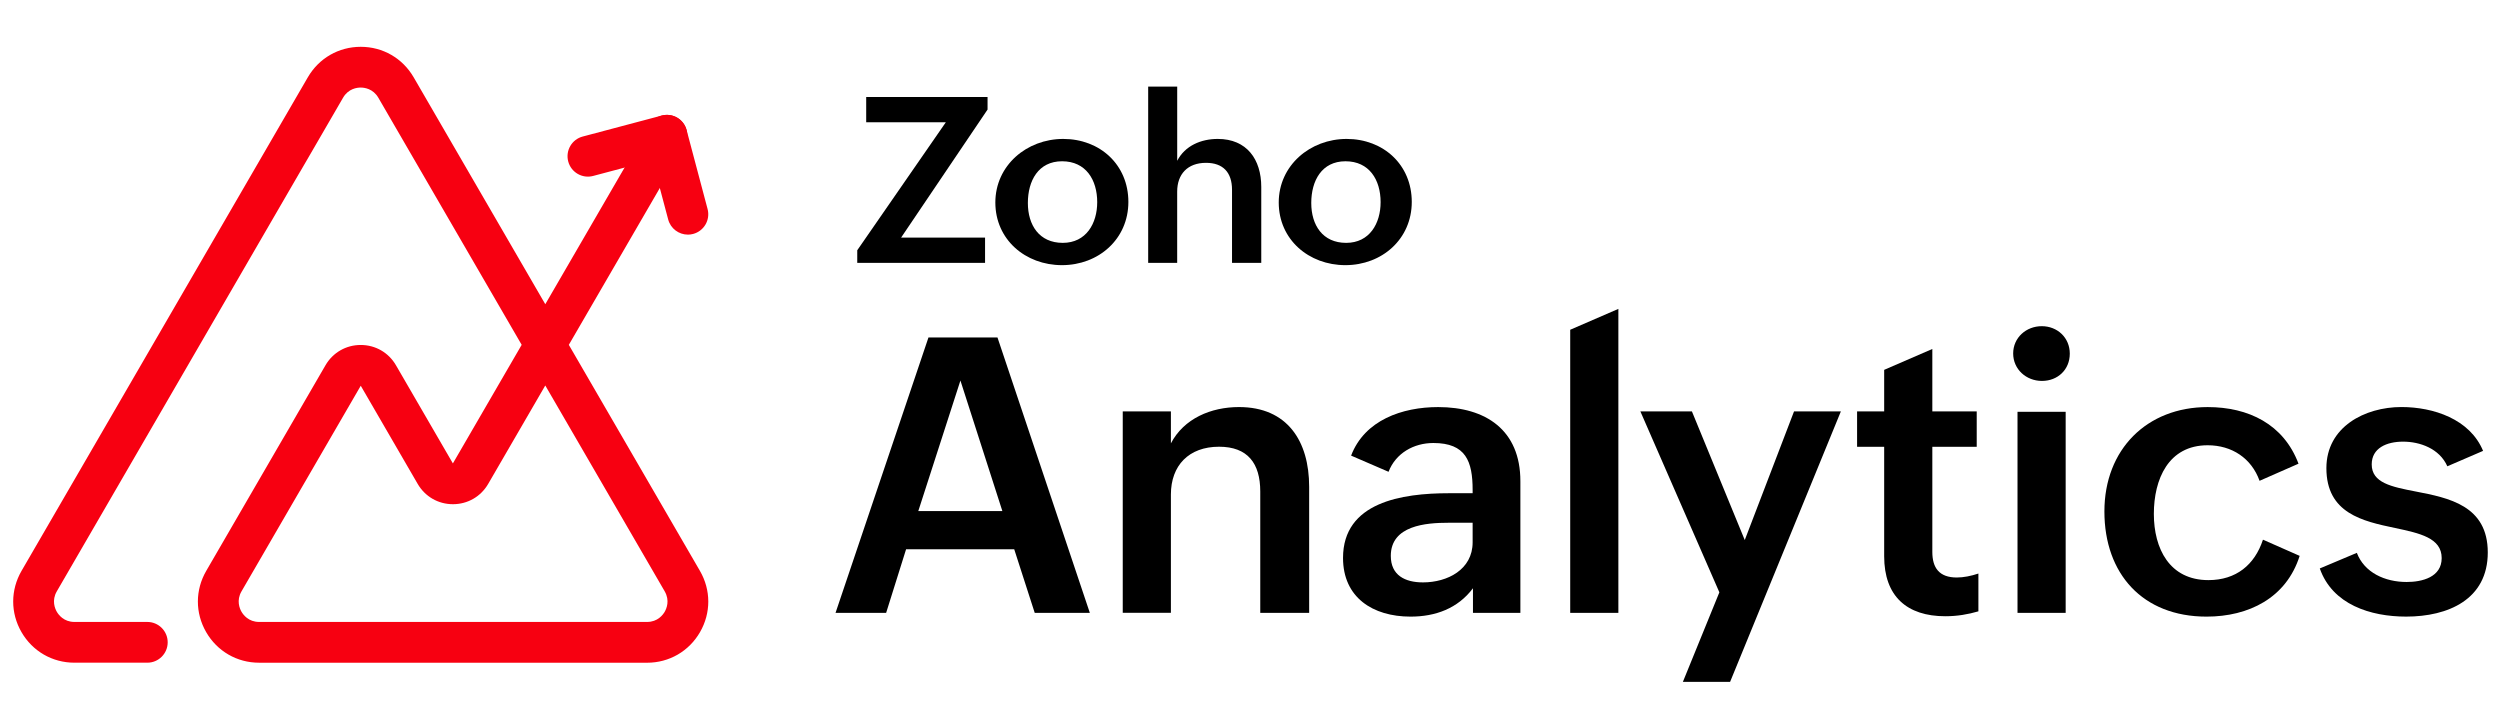 <?xml version="1.0" encoding="UTF-8"?> <svg xmlns="http://www.w3.org/2000/svg" viewBox="0 0 1042.98 296"><defs><style>.cls-1{fill:#f70011;}</style></defs><g id="text"><path d="m387.34,140.79h28.8l38.53,114.89h-22.99l-8.55-26.52h-45.12l-8.32,26.52h-21.11l38.77-114.89Zm30.84,72.43l-17.5-54.46-17.58,54.46h35.08Z"></path><path d="m468.4,171.63h20.09v13.34c5.41-10.36,16.71-15.15,28.41-15.15,20.17,0,29.27,14.2,29.27,33.27v52.58h-20.4v-50.62c0-11.77-5.26-18.68-17.19-18.68-12.63,0-20.09,7.85-20.09,19.93v49.36h-20.09v-84.05Z"></path><path d="m614.52,245.4c-6.36,8.48-15.7,11.85-26.05,11.85-15.77,0-28.17-8-28.17-24.48,0-23.31,24.64-27,44.18-27h9.89v-1.33c0-12.01-2.83-19.62-16.4-19.62-8.16,0-15.69,4.24-18.68,12.01l-15.62-6.75c5.65-14.83,21.35-20.25,36.33-20.25,19.85,0,34.29,9.57,34.29,30.92v54.93h-19.78v-10.28Zm-10.28-27.31c-9.26,0-24.01,1.1-24.01,13.81,0,8.08,5.89,11.07,13.42,11.07,10.2,0,20.72-5.34,20.72-16.72v-8.16h-10.12Z"></path><path d="m655.08,137.57l20.09-8.71v126.82h-20.09v-118.11Z"></path><path d="m717.31,247.12l-32.96-75.49h21.5l22.05,53.68,20.56-53.68h19.54l-46.22,112.85h-19.7l15.22-37.35Z"></path><path d="m825.37,255.05c-4.32,1.26-8.79,2.04-13.81,2.04-16.01,0-25.5-8.32-25.5-25.03v-45.67h-11.3v-14.75h11.3v-17.34l20.09-8.71v26.05h18.52v14.75h-18.52v43.87c0,6.59,2.83,10.67,10.2,10.67,2.83,0,5.96-.63,9.02-1.65v15.77Z"></path><path d="m851.81,136.08c6.51,0,11.69,4.79,11.69,11.46s-5.02,11.38-11.61,11.38-12.01-4.87-12.01-11.46,5.42-11.38,11.93-11.38Zm-10.12,35.71h20.09v83.89h-20.09v-83.89Z"></path><path d="m959.4,231.9c-5.57,17.58-21.27,25.35-38.85,25.35-26.68,0-42.61-17.89-42.61-43.87s17.81-43.55,43.08-43.55c17.03,0,31.7,7.14,37.9,23.62l-16.25,7.14c-3.37-9.42-11.54-14.83-21.66-14.83-16.4,0-22.44,14.2-22.44,28.64s6.51,27.62,22.76,27.62c11.54,0,19.31-6.36,22.76-16.87l15.3,6.75Z"></path><path d="m983.25,230.64c3.14,8.24,11.69,12.16,20.8,12.16,6.51,0,14.6-2.04,14.6-9.97,0-8.4-9.1-10.36-19.46-12.56-13.5-2.83-28.64-6.12-28.64-24.96,0-17.26,16.09-25.5,31.31-25.5,13.34,0,28.57,5.02,34.06,18.29l-14.91,6.43c-3.3-7.46-11.54-10.28-18.44-10.28s-13.11,2.67-13.11,9.5c0,7.69,8.24,9.34,18.36,11.3,13.73,2.67,30.06,5.81,30.06,25.43s-16.56,26.76-34.06,26.76c-14.83,0-30.76-5.02-36.02-20.09l15.46-6.51Z"></path><path d="m357.63,104.42l36.97-53.42h-33.23v-10.54h50.63v5.25l-36.07,53.42h35.03v10.54h-53.32v-5.25Z"></path><path d="m443.57,57.96c15.36,0,27.18,10.78,27.18,26.28s-12.43,26.38-27.7,26.38-27.8-10.68-27.8-26.14,13.09-26.52,28.32-26.52Zm14.18,26.38c0-9.31-4.73-17.06-14.65-17.06s-14.28,8.13-14.28,17.4,4.77,16.64,14.56,16.64,14.37-8.13,14.37-16.97Z"></path><path d="m479.02,36.12h12.1v30.96c3.26-6.29,9.93-9.12,16.92-9.12,12.1,0,18.15,8.51,18.15,20.04v31.67h-12.2v-30.49c0-7.28-3.78-11.25-10.83-11.25-7.75,0-12.05,4.77-12.05,12.01v29.73h-12.1V36.12Z"></path><path d="m561.8,57.96c15.36,0,27.18,10.78,27.18,26.28s-12.43,26.38-27.7,26.38-27.8-10.68-27.8-26.14,13.09-26.52,28.32-26.52Zm14.18,26.38c0-9.31-4.73-17.06-14.65-17.06s-14.28,8.13-14.28,17.4,4.77,16.64,14.56,16.64,14.37-8.13,14.37-16.97Z"></path></g><g id="logo"><path class="cls-1" d="m269.94,276.48H108.11c-9.23,0-17.5-4.78-22.11-12.78-4.61-8-4.59-17.55.04-25.54l49.74-85.76c3.08-5.31,8.58-8.48,14.71-8.48s11.64,3.17,14.71,8.48l23.74,40.93,28.7-49.47-59.8-103.09c-2.22-3.82-5.88-4.24-7.36-4.24s-5.14.41-7.36,4.24L23.7,246.7c-2.23,3.84-.75,7.23-.01,8.51.74,1.28,2.93,4.26,7.37,4.26h30.4c4.7,0,8.5,3.81,8.5,8.5s-3.81,8.5-8.5,8.5h-30.4c-9.23,0-17.5-4.78-22.11-12.78-4.61-8-4.59-17.55.04-25.54L128.43,32.24c4.62-7.96,12.87-12.71,22.07-12.71s17.45,4.75,22.07,12.71l54.92,94.68,43.37-74.75c2.36-4.06,7.56-5.44,11.62-3.09,4.06,2.36,5.45,7.56,3.09,11.62l-48.26,83.17,54.7,94.3c4.63,7.99,4.65,17.53.04,25.54-4.61,8-12.87,12.78-22.11,12.78Zm-119.44-115.54l-49.74,85.76c-2.23,3.84-.75,7.23-.01,8.51.74,1.28,2.93,4.26,7.37,4.26h161.83c4.44,0,6.63-2.98,7.37-4.26.74-1.28,2.21-4.67-.01-8.51l-49.82-85.88-23.82,41.06c-3.08,5.31-8.58,8.47-14.71,8.47h0c-6.13,0-11.63-3.17-14.71-8.48l-23.74-40.93Z"></path><path class="cls-1" d="m286.97,97.88c-3.76,0-7.2-2.52-8.21-6.32l-6.57-24.73-24.73,6.57c-4.54,1.21-9.2-1.5-10.4-6.04-1.21-4.54,1.5-9.2,6.04-10.4l32.95-8.75c4.54-1.21,9.2,1.5,10.4,6.04l8.75,32.95c1.21,4.54-1.5,9.2-6.04,10.4-.73.19-1.47.29-2.19.29Z"></path></g></svg> 